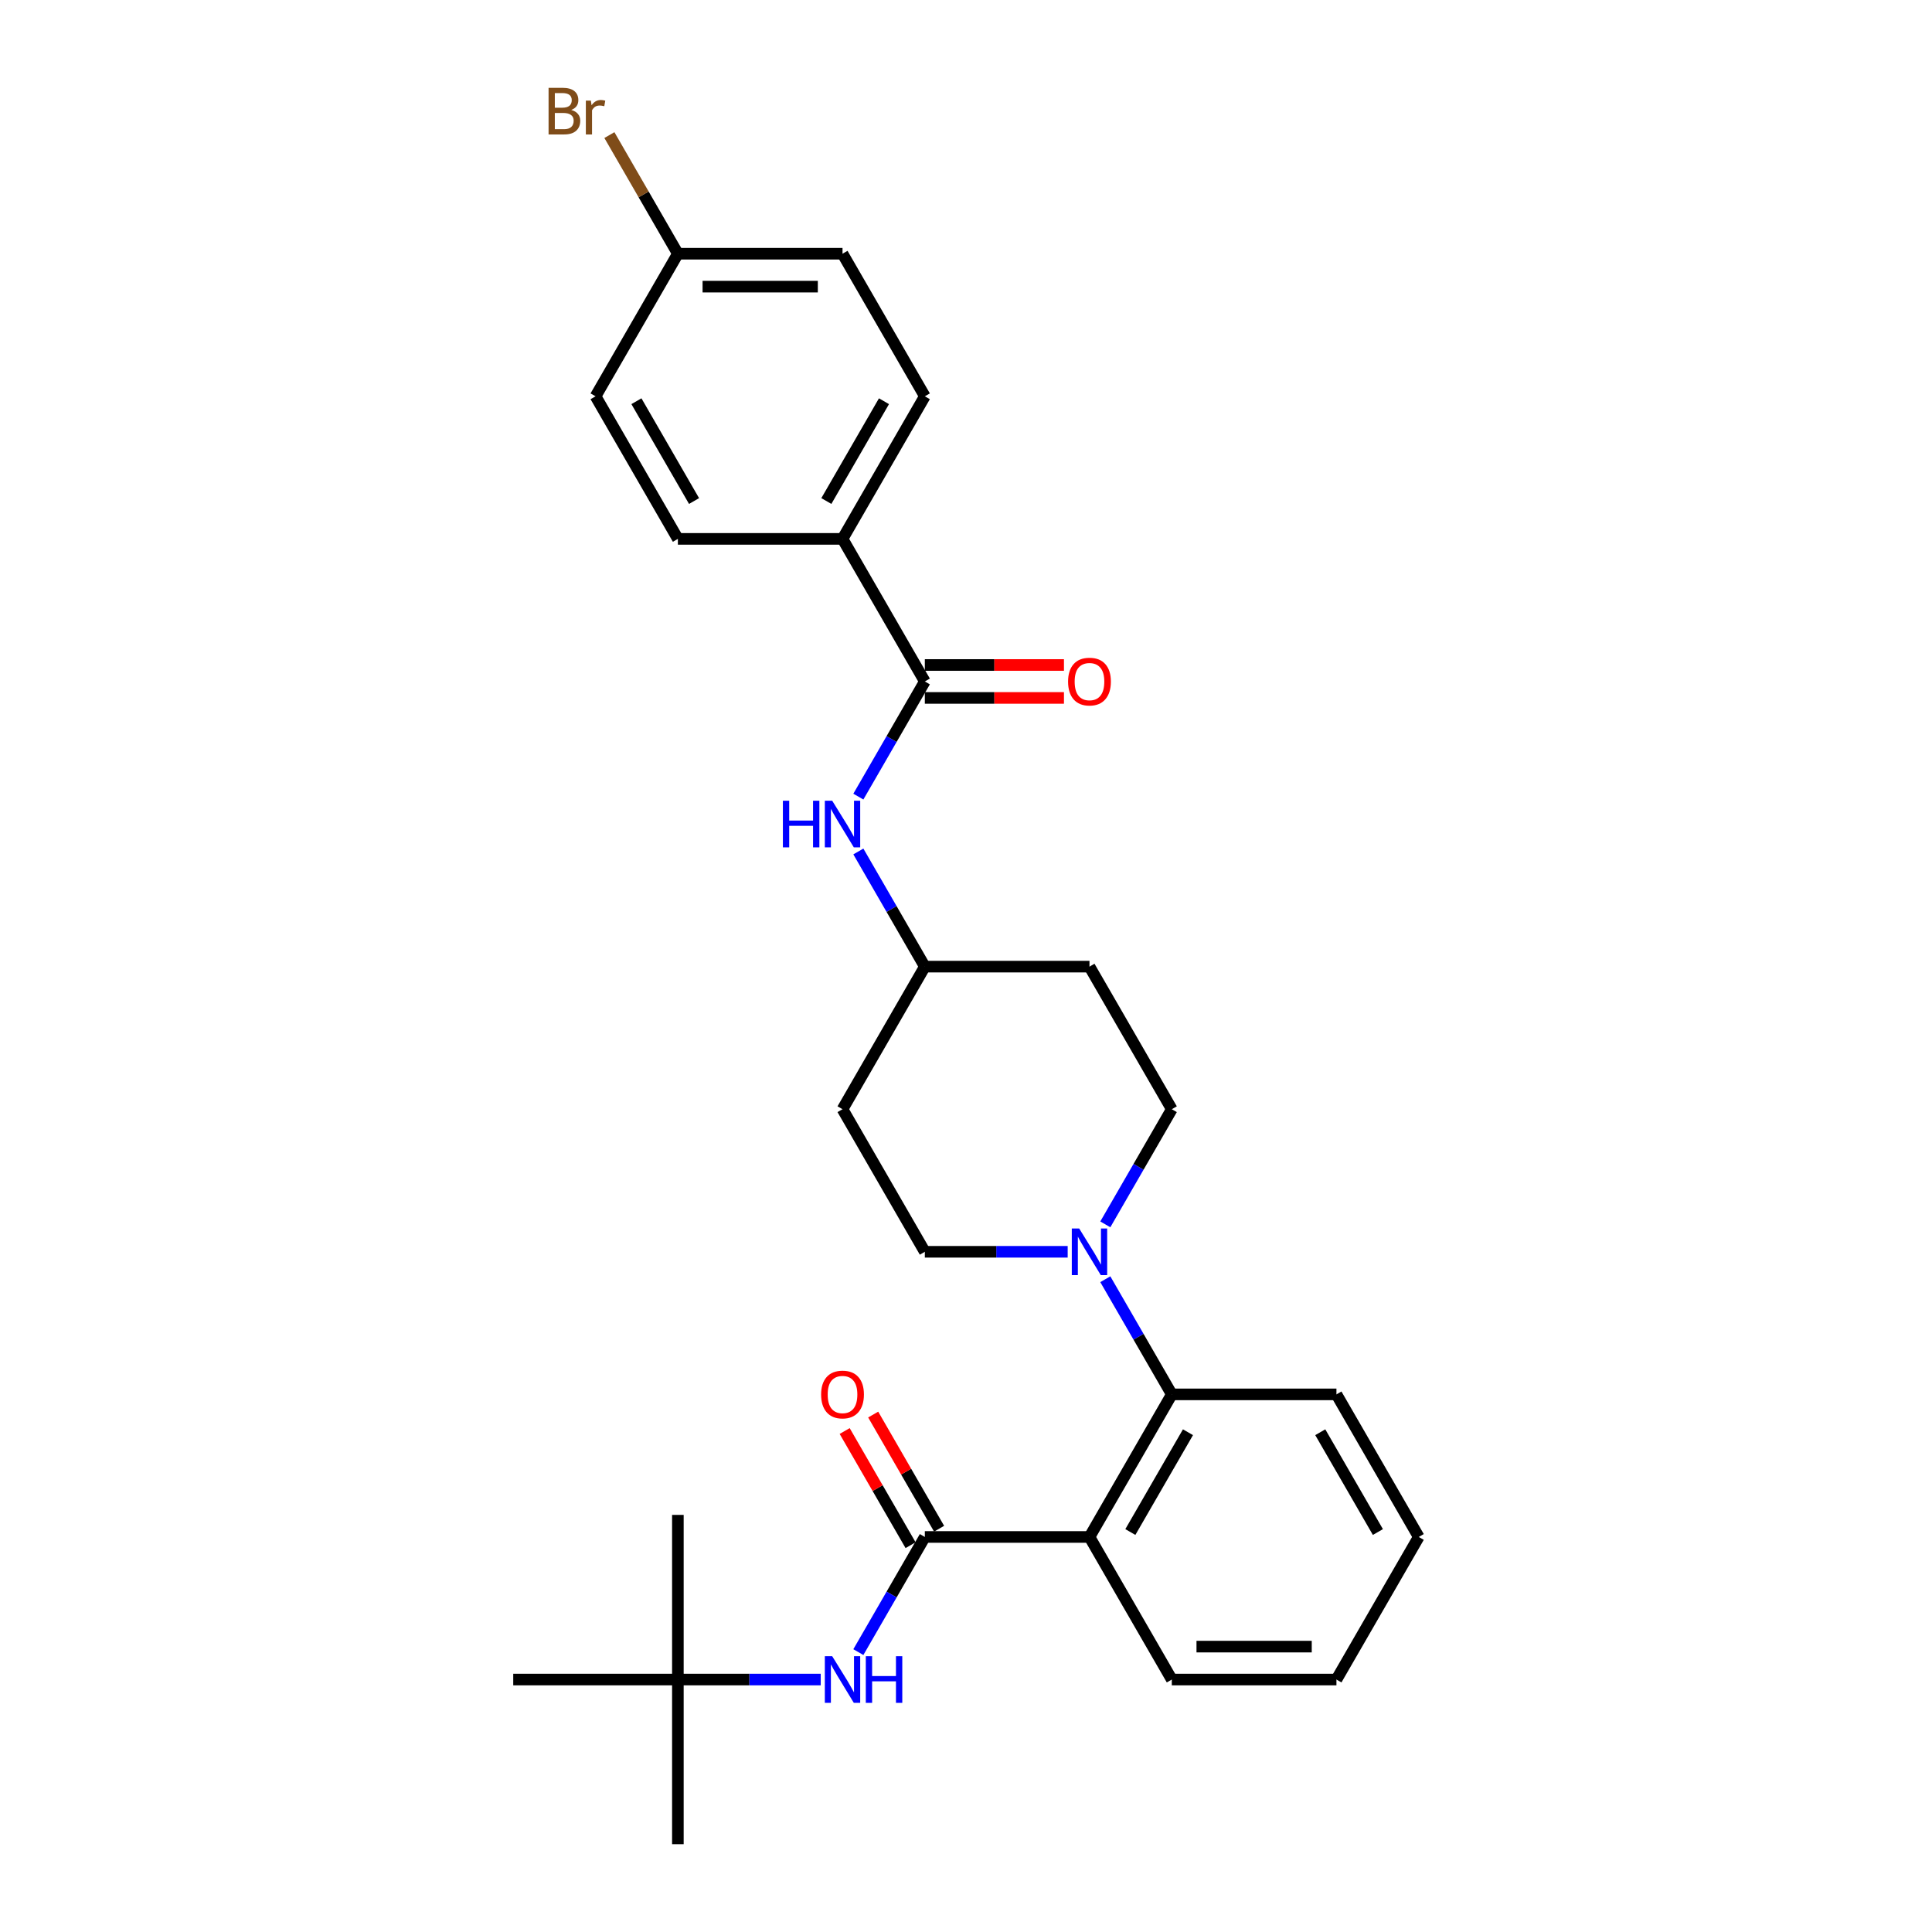 <?xml version='1.0' encoding='iso-8859-1'?>
<svg version='1.1' baseProfile='full'
              xmlns='http://www.w3.org/2000/svg'
                      xmlns:rdkit='http://www.rdkit.org/xml'
                      xmlns:xlink='http://www.w3.org/1999/xlink'
                  xml:space='preserve'
width='1000px' height='1000px' viewBox='0 0 1000 1000'>
<!-- END OF HEADER -->
<rect style='opacity:1.0;fill:#FFFFFF;stroke:none' width='1000' height='1000' x='0' y='0'> </rect>
<path class='bond-0' d='M 436.087,278.923 L 478.696,205.123' style='fill:none;fill-rule:evenodd;stroke:#000000;stroke-width:6px;stroke-linecap:butt;stroke-linejoin:miter;stroke-opacity:1' />
<path class='bond-0' d='M 427.718,259.331 L 457.544,207.671' style='fill:none;fill-rule:evenodd;stroke:#000000;stroke-width:6px;stroke-linecap:butt;stroke-linejoin:miter;stroke-opacity:1' />
<path class='bond-1' d='M 436.087,278.923 L 350.869,278.923' style='fill:none;fill-rule:evenodd;stroke:#000000;stroke-width:6px;stroke-linecap:butt;stroke-linejoin:miter;stroke-opacity:1' />
<path class='bond-2' d='M 436.087,278.923 L 478.696,352.724' style='fill:none;fill-rule:evenodd;stroke:#000000;stroke-width:6px;stroke-linecap:butt;stroke-linejoin:miter;stroke-opacity:1' />
<path class='bond-3' d='M 444.284,412.327 L 461.49,382.525' style='fill:none;fill-rule:evenodd;stroke:#0000FF;stroke-width:6px;stroke-linecap:butt;stroke-linejoin:miter;stroke-opacity:1' />
<path class='bond-3' d='M 461.49,382.525 L 478.696,352.724' style='fill:none;fill-rule:evenodd;stroke:#000000;stroke-width:6px;stroke-linecap:butt;stroke-linejoin:miter;stroke-opacity:1' />
<path class='bond-4' d='M 444.284,440.722 L 461.49,470.523' style='fill:none;fill-rule:evenodd;stroke:#0000FF;stroke-width:6px;stroke-linecap:butt;stroke-linejoin:miter;stroke-opacity:1' />
<path class='bond-4' d='M 461.49,470.523 L 478.696,500.325' style='fill:none;fill-rule:evenodd;stroke:#000000;stroke-width:6px;stroke-linecap:butt;stroke-linejoin:miter;stroke-opacity:1' />
<path class='bond-5' d='M 478.696,361.245 L 514.7,361.245' style='fill:none;fill-rule:evenodd;stroke:#000000;stroke-width:6px;stroke-linecap:butt;stroke-linejoin:miter;stroke-opacity:1' />
<path class='bond-5' d='M 514.7,361.245 L 550.704,361.245' style='fill:none;fill-rule:evenodd;stroke:#FF0000;stroke-width:6px;stroke-linecap:butt;stroke-linejoin:miter;stroke-opacity:1' />
<path class='bond-5' d='M 478.696,344.202 L 514.7,344.202' style='fill:none;fill-rule:evenodd;stroke:#000000;stroke-width:6px;stroke-linecap:butt;stroke-linejoin:miter;stroke-opacity:1' />
<path class='bond-5' d='M 514.7,344.202 L 550.704,344.202' style='fill:none;fill-rule:evenodd;stroke:#FF0000;stroke-width:6px;stroke-linecap:butt;stroke-linejoin:miter;stroke-opacity:1' />
<path class='bond-6' d='M 478.696,205.123 L 436.087,131.322' style='fill:none;fill-rule:evenodd;stroke:#000000;stroke-width:6px;stroke-linecap:butt;stroke-linejoin:miter;stroke-opacity:1' />
<path class='bond-7' d='M 350.869,954.545 L 350.869,869.328' style='fill:none;fill-rule:evenodd;stroke:#000000;stroke-width:6px;stroke-linecap:butt;stroke-linejoin:miter;stroke-opacity:1' />
<path class='bond-8' d='M 478.696,795.527 L 461.49,825.329' style='fill:none;fill-rule:evenodd;stroke:#000000;stroke-width:6px;stroke-linecap:butt;stroke-linejoin:miter;stroke-opacity:1' />
<path class='bond-8' d='M 461.49,825.329 L 444.284,855.131' style='fill:none;fill-rule:evenodd;stroke:#0000FF;stroke-width:6px;stroke-linecap:butt;stroke-linejoin:miter;stroke-opacity:1' />
<path class='bond-9' d='M 486.076,791.266 L 469.017,761.72' style='fill:none;fill-rule:evenodd;stroke:#000000;stroke-width:6px;stroke-linecap:butt;stroke-linejoin:miter;stroke-opacity:1' />
<path class='bond-9' d='M 469.017,761.72 L 451.959,732.174' style='fill:none;fill-rule:evenodd;stroke:#FF0000;stroke-width:6px;stroke-linecap:butt;stroke-linejoin:miter;stroke-opacity:1' />
<path class='bond-9' d='M 471.316,799.788 L 454.257,770.242' style='fill:none;fill-rule:evenodd;stroke:#000000;stroke-width:6px;stroke-linecap:butt;stroke-linejoin:miter;stroke-opacity:1' />
<path class='bond-9' d='M 454.257,770.242 L 437.199,740.696' style='fill:none;fill-rule:evenodd;stroke:#FF0000;stroke-width:6px;stroke-linecap:butt;stroke-linejoin:miter;stroke-opacity:1' />
<path class='bond-10' d='M 478.696,795.527 L 563.913,795.527' style='fill:none;fill-rule:evenodd;stroke:#000000;stroke-width:6px;stroke-linecap:butt;stroke-linejoin:miter;stroke-opacity:1' />
<path class='bond-11' d='M 424.804,869.328 L 387.837,869.328' style='fill:none;fill-rule:evenodd;stroke:#0000FF;stroke-width:6px;stroke-linecap:butt;stroke-linejoin:miter;stroke-opacity:1' />
<path class='bond-11' d='M 387.837,869.328 L 350.869,869.328' style='fill:none;fill-rule:evenodd;stroke:#000000;stroke-width:6px;stroke-linecap:butt;stroke-linejoin:miter;stroke-opacity:1' />
<path class='bond-12' d='M 350.869,869.328 L 350.869,784.11' style='fill:none;fill-rule:evenodd;stroke:#000000;stroke-width:6px;stroke-linecap:butt;stroke-linejoin:miter;stroke-opacity:1' />
<path class='bond-13' d='M 350.869,869.328 L 265.652,869.328' style='fill:none;fill-rule:evenodd;stroke:#000000;stroke-width:6px;stroke-linecap:butt;stroke-linejoin:miter;stroke-opacity:1' />
<path class='bond-14' d='M 552.63,647.926 L 515.663,647.926' style='fill:none;fill-rule:evenodd;stroke:#0000FF;stroke-width:6px;stroke-linecap:butt;stroke-linejoin:miter;stroke-opacity:1' />
<path class='bond-14' d='M 515.663,647.926 L 478.696,647.926' style='fill:none;fill-rule:evenodd;stroke:#000000;stroke-width:6px;stroke-linecap:butt;stroke-linejoin:miter;stroke-opacity:1' />
<path class='bond-15' d='M 572.11,662.123 L 589.316,691.925' style='fill:none;fill-rule:evenodd;stroke:#0000FF;stroke-width:6px;stroke-linecap:butt;stroke-linejoin:miter;stroke-opacity:1' />
<path class='bond-15' d='M 589.316,691.925 L 606.522,721.727' style='fill:none;fill-rule:evenodd;stroke:#000000;stroke-width:6px;stroke-linecap:butt;stroke-linejoin:miter;stroke-opacity:1' />
<path class='bond-16' d='M 572.11,633.729 L 589.316,603.927' style='fill:none;fill-rule:evenodd;stroke:#0000FF;stroke-width:6px;stroke-linecap:butt;stroke-linejoin:miter;stroke-opacity:1' />
<path class='bond-16' d='M 589.316,603.927 L 606.522,574.126' style='fill:none;fill-rule:evenodd;stroke:#000000;stroke-width:6px;stroke-linecap:butt;stroke-linejoin:miter;stroke-opacity:1' />
<path class='bond-17' d='M 691.74,721.727 L 734.348,795.527' style='fill:none;fill-rule:evenodd;stroke:#000000;stroke-width:6px;stroke-linecap:butt;stroke-linejoin:miter;stroke-opacity:1' />
<path class='bond-17' d='M 683.371,741.319 L 713.197,792.979' style='fill:none;fill-rule:evenodd;stroke:#000000;stroke-width:6px;stroke-linecap:butt;stroke-linejoin:miter;stroke-opacity:1' />
<path class='bond-18' d='M 691.74,721.727 L 606.522,721.727' style='fill:none;fill-rule:evenodd;stroke:#000000;stroke-width:6px;stroke-linecap:butt;stroke-linejoin:miter;stroke-opacity:1' />
<path class='bond-19' d='M 734.348,795.527 L 691.74,869.328' style='fill:none;fill-rule:evenodd;stroke:#000000;stroke-width:6px;stroke-linecap:butt;stroke-linejoin:miter;stroke-opacity:1' />
<path class='bond-20' d='M 691.74,869.328 L 606.522,869.328' style='fill:none;fill-rule:evenodd;stroke:#000000;stroke-width:6px;stroke-linecap:butt;stroke-linejoin:miter;stroke-opacity:1' />
<path class='bond-20' d='M 678.957,852.284 L 619.305,852.284' style='fill:none;fill-rule:evenodd;stroke:#000000;stroke-width:6px;stroke-linecap:butt;stroke-linejoin:miter;stroke-opacity:1' />
<path class='bond-21' d='M 606.522,869.328 L 563.913,795.527' style='fill:none;fill-rule:evenodd;stroke:#000000;stroke-width:6px;stroke-linecap:butt;stroke-linejoin:miter;stroke-opacity:1' />
<path class='bond-22' d='M 563.913,795.527 L 606.522,721.727' style='fill:none;fill-rule:evenodd;stroke:#000000;stroke-width:6px;stroke-linecap:butt;stroke-linejoin:miter;stroke-opacity:1' />
<path class='bond-22' d='M 585.065,792.979 L 614.891,741.319' style='fill:none;fill-rule:evenodd;stroke:#000000;stroke-width:6px;stroke-linecap:butt;stroke-linejoin:miter;stroke-opacity:1' />
<path class='bond-23' d='M 478.696,500.325 L 436.087,574.126' style='fill:none;fill-rule:evenodd;stroke:#000000;stroke-width:6px;stroke-linecap:butt;stroke-linejoin:miter;stroke-opacity:1' />
<path class='bond-24' d='M 478.696,500.325 L 563.913,500.325' style='fill:none;fill-rule:evenodd;stroke:#000000;stroke-width:6px;stroke-linecap:butt;stroke-linejoin:miter;stroke-opacity:1' />
<path class='bond-25' d='M 436.087,574.126 L 478.696,647.926' style='fill:none;fill-rule:evenodd;stroke:#000000;stroke-width:6px;stroke-linecap:butt;stroke-linejoin:miter;stroke-opacity:1' />
<path class='bond-26' d='M 606.522,574.126 L 563.913,500.325' style='fill:none;fill-rule:evenodd;stroke:#000000;stroke-width:6px;stroke-linecap:butt;stroke-linejoin:miter;stroke-opacity:1' />
<path class='bond-27' d='M 350.869,278.923 L 308.26,205.123' style='fill:none;fill-rule:evenodd;stroke:#000000;stroke-width:6px;stroke-linecap:butt;stroke-linejoin:miter;stroke-opacity:1' />
<path class='bond-27' d='M 359.238,259.331 L 329.412,207.671' style='fill:none;fill-rule:evenodd;stroke:#000000;stroke-width:6px;stroke-linecap:butt;stroke-linejoin:miter;stroke-opacity:1' />
<path class='bond-28' d='M 350.869,131.322 L 308.26,205.123' style='fill:none;fill-rule:evenodd;stroke:#000000;stroke-width:6px;stroke-linecap:butt;stroke-linejoin:miter;stroke-opacity:1' />
<path class='bond-29' d='M 350.869,131.322 L 333.144,100.621' style='fill:none;fill-rule:evenodd;stroke:#000000;stroke-width:6px;stroke-linecap:butt;stroke-linejoin:miter;stroke-opacity:1' />
<path class='bond-29' d='M 333.144,100.621 L 315.419,69.92' style='fill:none;fill-rule:evenodd;stroke:#7F4C19;stroke-width:6px;stroke-linecap:butt;stroke-linejoin:miter;stroke-opacity:1' />
<path class='bond-30' d='M 350.869,131.322 L 436.087,131.322' style='fill:none;fill-rule:evenodd;stroke:#000000;stroke-width:6px;stroke-linecap:butt;stroke-linejoin:miter;stroke-opacity:1' />
<path class='bond-30' d='M 363.652,148.365 L 423.304,148.365' style='fill:none;fill-rule:evenodd;stroke:#000000;stroke-width:6px;stroke-linecap:butt;stroke-linejoin:miter;stroke-opacity:1' />
<path  class='atom-1' d='M 405.221 414.458
L 408.493 414.458
L 408.493 424.718
L 420.833 424.718
L 420.833 414.458
L 424.105 414.458
L 424.105 438.591
L 420.833 438.591
L 420.833 427.445
L 408.493 427.445
L 408.493 438.591
L 405.221 438.591
L 405.221 414.458
' fill='#0000FF'/>
<path  class='atom-1' d='M 430.752 414.458
L 438.66 427.24
Q 439.444 428.501, 440.706 430.785
Q 441.967 433.069, 442.035 433.205
L 442.035 414.458
L 445.239 414.458
L 445.239 438.591
L 441.933 438.591
L 433.445 424.615
Q 432.457 422.979, 431.4 421.104
Q 430.377 419.23, 430.07 418.65
L 430.07 438.591
L 426.934 438.591
L 426.934 414.458
L 430.752 414.458
' fill='#0000FF'/>
<path  class='atom-3' d='M 552.835 352.792
Q 552.835 346.997, 555.698 343.759
Q 558.562 340.521, 563.913 340.521
Q 569.265 340.521, 572.128 343.759
Q 574.991 346.997, 574.991 352.792
Q 574.991 358.655, 572.094 361.995
Q 569.197 365.302, 563.913 365.302
Q 558.596 365.302, 555.698 361.995
Q 552.835 358.689, 552.835 352.792
M 563.913 362.575
Q 567.595 362.575, 569.572 360.121
Q 571.583 357.632, 571.583 352.792
Q 571.583 348.054, 569.572 345.668
Q 567.595 343.248, 563.913 343.248
Q 560.232 343.248, 558.221 345.634
Q 556.244 348.02, 556.244 352.792
Q 556.244 357.666, 558.221 360.121
Q 560.232 362.575, 563.913 362.575
' fill='#FF0000'/>
<path  class='atom-7' d='M 430.752 857.261
L 438.66 870.044
Q 439.444 871.305, 440.706 873.589
Q 441.967 875.873, 442.035 876.009
L 442.035 857.261
L 445.239 857.261
L 445.239 881.395
L 441.933 881.395
L 433.445 867.419
Q 432.457 865.783, 431.4 863.908
Q 430.377 862.033, 430.07 861.454
L 430.07 881.395
L 426.934 881.395
L 426.934 857.261
L 430.752 857.261
' fill='#0000FF'/>
<path  class='atom-7' d='M 448.137 857.261
L 451.409 857.261
L 451.409 867.521
L 463.748 867.521
L 463.748 857.261
L 467.021 857.261
L 467.021 881.395
L 463.748 881.395
L 463.748 870.248
L 451.409 870.248
L 451.409 881.395
L 448.137 881.395
L 448.137 857.261
' fill='#0000FF'/>
<path  class='atom-8' d='M 425.009 721.795
Q 425.009 716, 427.872 712.762
Q 430.735 709.524, 436.087 709.524
Q 441.438 709.524, 444.302 712.762
Q 447.165 716, 447.165 721.795
Q 447.165 727.658, 444.268 730.998
Q 441.37 734.305, 436.087 734.305
Q 430.769 734.305, 427.872 730.998
Q 425.009 727.692, 425.009 721.795
M 436.087 731.578
Q 439.768 731.578, 441.745 729.124
Q 443.756 726.635, 443.756 721.795
Q 443.756 717.057, 441.745 714.671
Q 439.768 712.25, 436.087 712.25
Q 432.405 712.25, 430.394 714.637
Q 428.417 717.023, 428.417 721.795
Q 428.417 726.669, 430.394 729.124
Q 432.405 731.578, 436.087 731.578
' fill='#FF0000'/>
<path  class='atom-10' d='M 558.579 635.859
L 566.487 648.642
Q 567.271 649.903, 568.532 652.187
Q 569.793 654.471, 569.861 654.607
L 569.861 635.859
L 573.066 635.859
L 573.066 659.993
L 569.759 659.993
L 561.271 646.017
Q 560.283 644.381, 559.226 642.506
Q 558.204 640.631, 557.897 640.052
L 557.897 659.993
L 554.761 659.993
L 554.761 635.859
L 558.579 635.859
' fill='#0000FF'/>
<path  class='atom-28' d='M 295.665 56.908
Q 297.983 57.555, 299.142 58.987
Q 300.335 60.385, 300.335 62.464
Q 300.335 65.805, 298.188 67.713
Q 296.074 69.588, 292.052 69.588
L 283.939 69.588
L 283.939 45.455
L 291.064 45.455
Q 295.188 45.455, 297.267 47.125
Q 299.347 48.795, 299.347 51.863
Q 299.347 55.51, 295.665 56.908
M 287.178 48.181
L 287.178 55.749
L 291.064 55.749
Q 293.45 55.749, 294.677 54.794
Q 295.938 53.806, 295.938 51.863
Q 295.938 48.181, 291.064 48.181
L 287.178 48.181
M 292.052 66.861
Q 294.404 66.861, 295.665 65.736
Q 296.927 64.612, 296.927 62.464
Q 296.927 60.487, 295.529 59.498
Q 294.165 58.476, 291.541 58.476
L 287.178 58.476
L 287.178 66.861
L 292.052 66.861
' fill='#7F4C19'/>
<path  class='atom-28' d='M 305.823 52.067
L 306.198 54.488
Q 308.039 51.761, 311.039 51.761
Q 311.993 51.761, 313.288 52.102
L 312.777 54.965
Q 311.311 54.624, 310.493 54.624
Q 309.061 54.624, 308.107 55.203
Q 307.187 55.749, 306.437 57.078
L 306.437 69.588
L 303.233 69.588
L 303.233 52.067
L 305.823 52.067
' fill='#7F4C19'/>
</svg>
